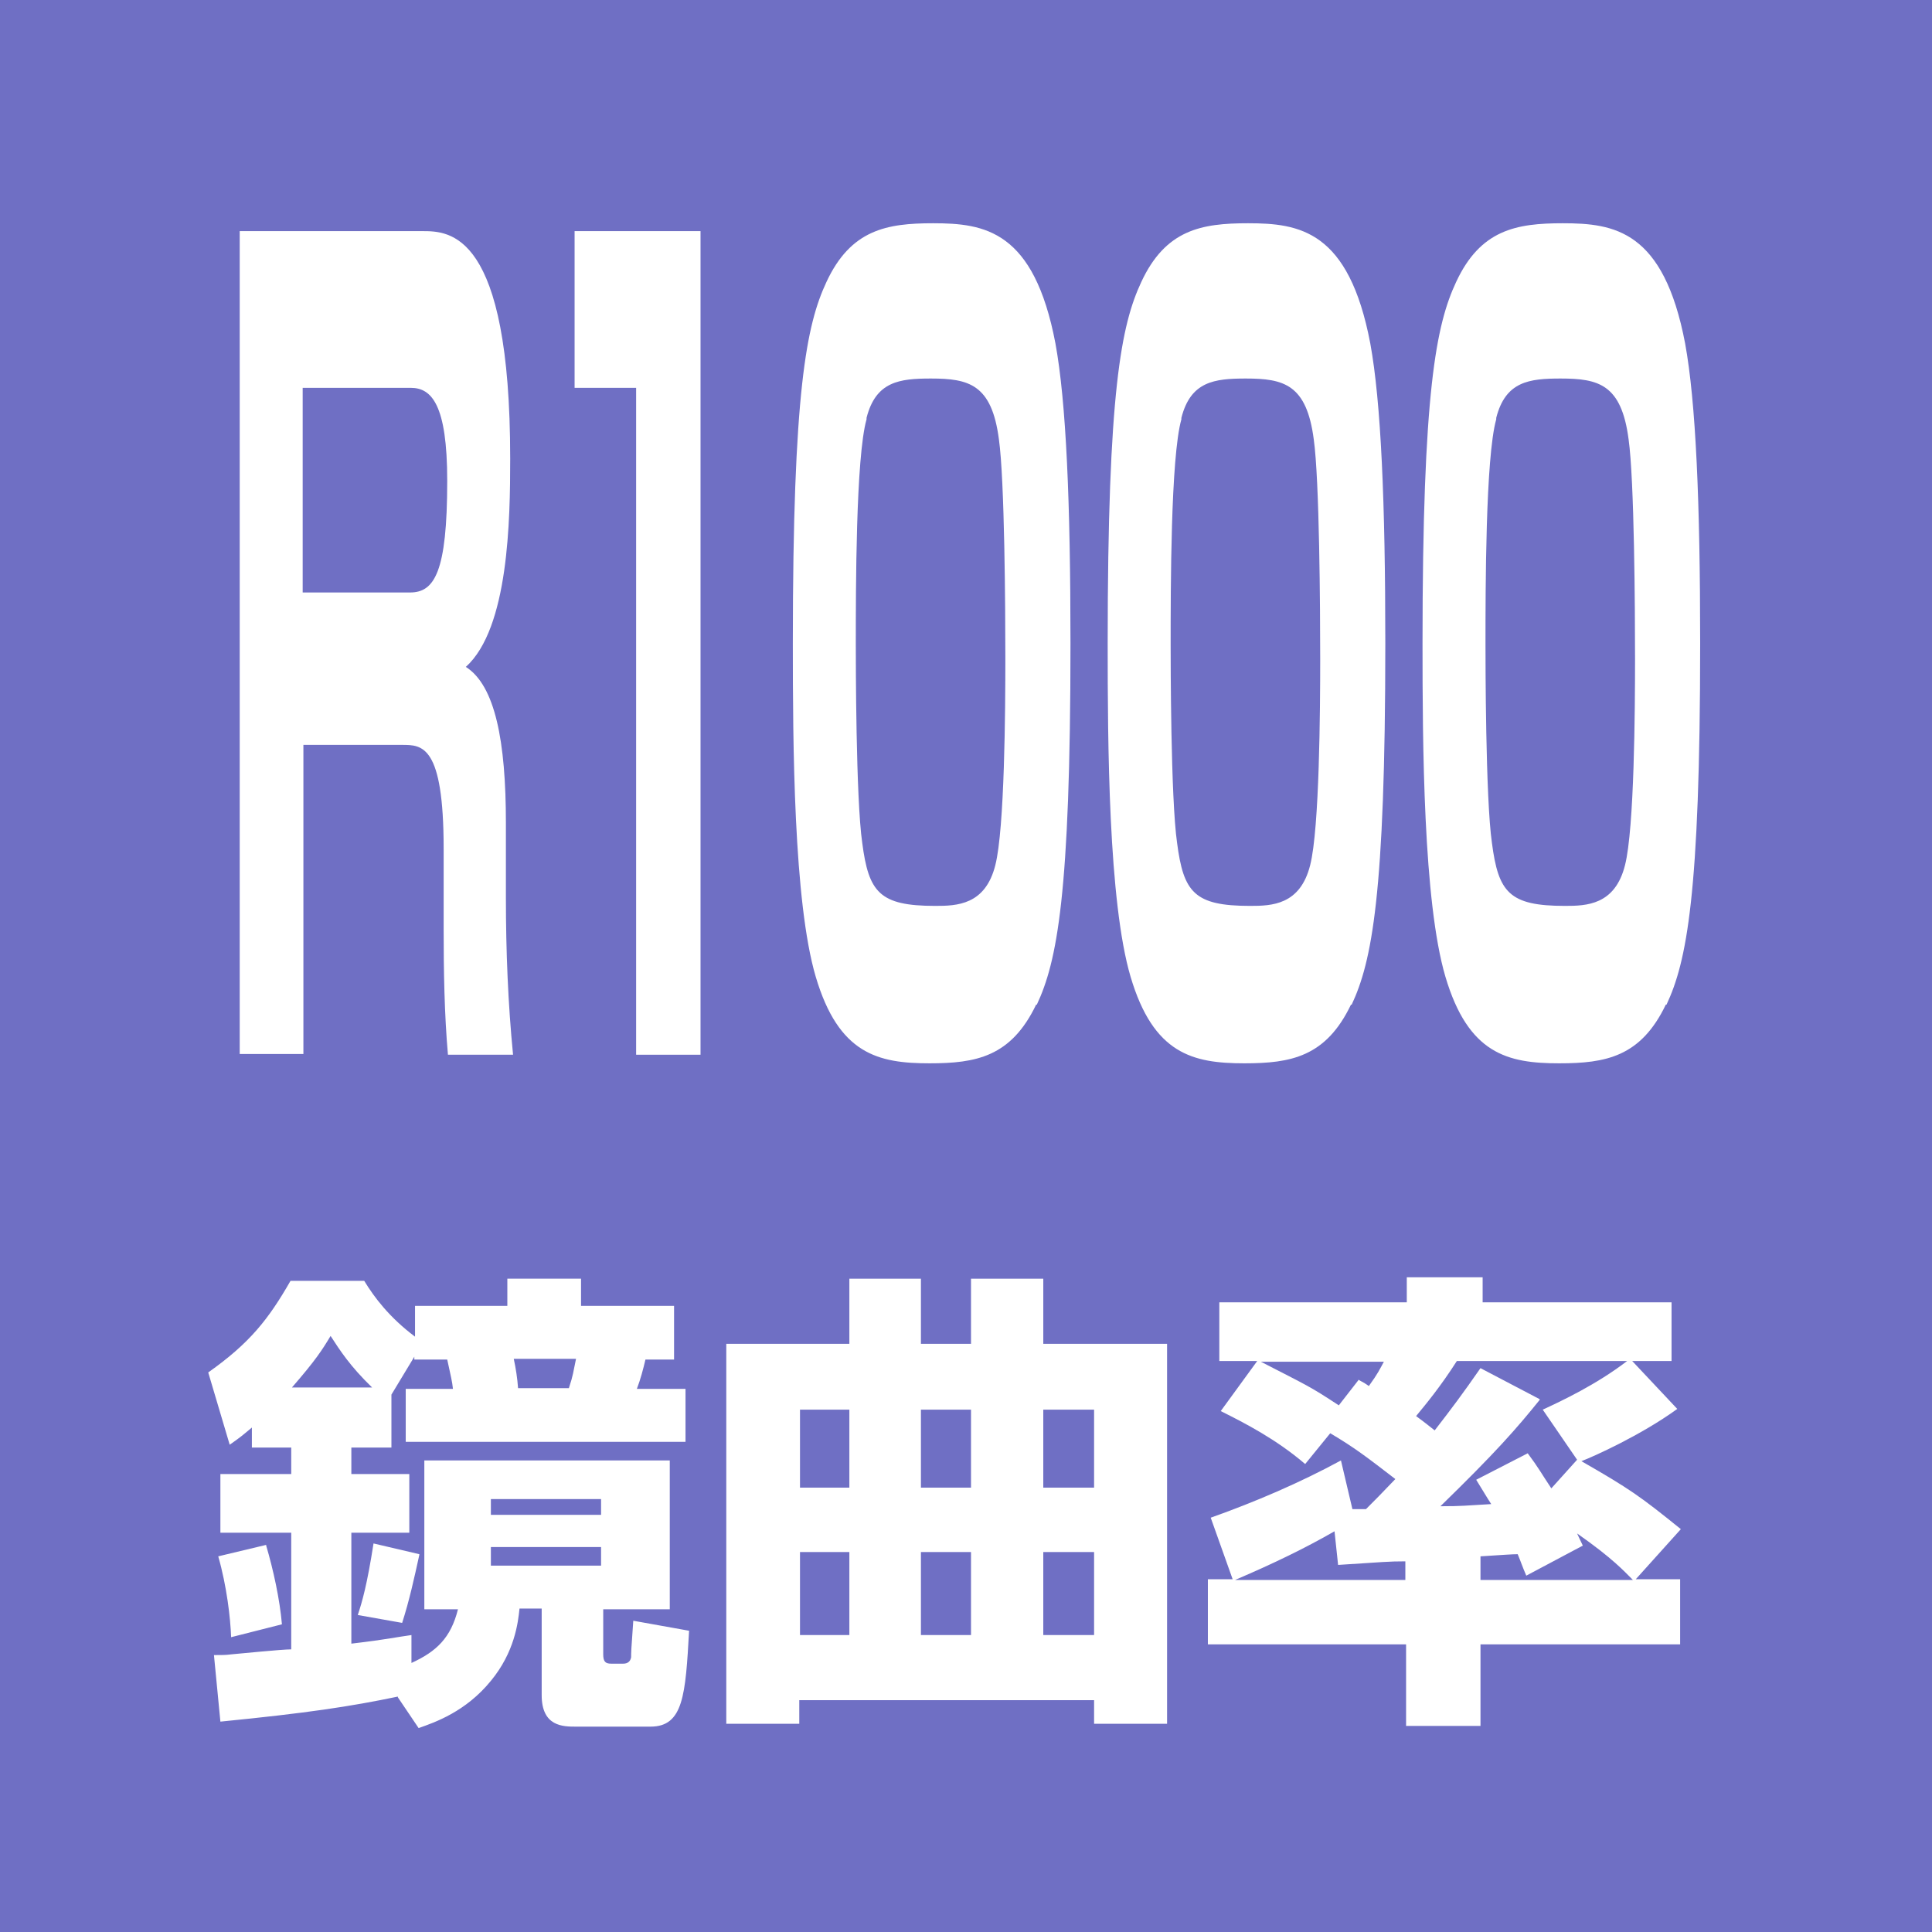 <?xml version="1.0" encoding="UTF-8"?><svg id="_レイヤー_1" xmlns="http://www.w3.org/2000/svg" viewBox="0 0 27 27"><defs><style>.cls-1{fill:#6f6fc4;}.cls-2{fill:#fff;}</style></defs><rect class="cls-1" width="27" height="27"/><path class="cls-2" d="M5.9,3.23c.38,0,1.23,0,1.23,3.18,0,.85-.02,2.37-.62,2.91.41.26.56,1.04.56,2.18v1.05c0,.74.03,1.48.1,2.19h-.91c-.05-.57-.06-1.17-.06-1.77v-1.11c0-1.45-.3-1.45-.58-1.45h-1.38v4.32h-.89V3.23h2.56ZM4.23,5.42v2.86h1.5c.34,0,.52-.28.52-1.56,0-1.07-.22-1.3-.51-1.3h-1.51Z"/><path class="cls-2" d="M9.79,3.23v11.51h-.9V5.42h-.86v-2.19h1.76Z"/><path class="cls-2" d="M14.48,14.04c-.35.73-.84.82-1.49.82-.72,0-1.27-.13-1.59-1.21-.31-1.05-.32-3.26-.32-4.66,0-3.53.19-4.45.47-5.05.34-.73.84-.82,1.49-.82.72,0,1.41.1,1.71,1.68.15.82.21,2.22.21,4.19,0,3.53-.19,4.45-.47,5.05ZM12.11,5.86c-.15.53-.15,2.38-.15,3.15,0,.2,0,2.15.09,2.77.09.69.24.88,1.02.88.3,0,.7-.01.84-.57.13-.51.14-2.18.14-2.88s-.01-2.5-.09-3.07c-.1-.77-.42-.85-.95-.85-.44,0-.77.04-.9.55Z"/><path class="cls-2" d="M18.88,14.04c-.35.73-.84.82-1.49.82-.72,0-1.27-.13-1.59-1.21-.31-1.05-.32-3.26-.32-4.66,0-3.53.19-4.45.47-5.05.34-.73.84-.82,1.49-.82.72,0,1.41.1,1.71,1.68.15.82.21,2.22.21,4.19,0,3.53-.19,4.45-.47,5.05ZM16.51,5.86c-.15.53-.15,2.38-.15,3.15,0,.2,0,2.15.09,2.77.09.69.24.88,1.02.88.3,0,.7-.01.84-.57.13-.51.14-2.18.14-2.88s-.01-2.5-.09-3.07c-.1-.77-.42-.85-.95-.85-.44,0-.77.04-.9.55Z"/><path class="cls-2" d="M23.28,14.04c-.35.73-.84.82-1.49.82-.72,0-1.27-.13-1.59-1.21-.31-1.05-.32-3.26-.32-4.66,0-3.53.19-4.45.47-5.05.34-.73.84-.82,1.49-.82.72,0,1.41.1,1.71,1.68.15.82.21,2.22.21,4.19,0,3.53-.19,4.45-.47,5.05ZM20.91,5.86c-.15.53-.15,2.38-.15,3.15,0,.2,0,2.15.09,2.77.09.69.24.88,1.02.88.3,0,.7-.01.84-.57.13-.51.14-2.18.14-2.88s-.01-2.5-.09-3.07c-.1-.77-.42-.85-.95-.85-.44,0-.77.04-.9.55Z"/><path class="cls-2" d="M5.56,23.71c-.67.14-1.27.23-2.48.35l-.09-.93c.11,0,.17,0,.24-.01.12-.01.71-.07.84-.07v-1.63h-.99v-.82h.99v-.37h-.55v-.28c-.13.11-.18.15-.31.24l-.3-1.01c.58-.41.84-.74,1.15-1.28h1.03c.14.23.35.51.71.78v-.43h1.29v-.38h1.03v.38h1.3v.75h-.4c-.03.13-.07.28-.12.41h.68v.74h-3.91v-.74h.66c-.01-.1-.03-.18-.08-.41h-.46v-.04l-.32.53v.74h-.56v.37h.81v.82h-.81v1.55c.51-.06.62-.09.84-.12v.39c.35-.16.55-.35.65-.75h-.47v-2.08h3.43v2.08h-.93v.63c0,.1.03.13.11.13h.17c.06,0,.1-.03.11-.09,0-.07,0-.09.03-.51l.78.14c-.05.9-.08,1.34-.54,1.34h-1.04c-.18,0-.48,0-.48-.44v-1.21h-.31c-.02.2-.07.61-.4,1.01-.35.43-.78.58-1.01.66l-.29-.43ZM3.72,21.6c.1.34.19.75.22,1.1l-.71.18c-.01-.27-.06-.71-.18-1.13l.67-.16ZM5.2,19.39c-.31-.3-.45-.52-.58-.72-.12.2-.21.34-.54.72h1.12ZM5.86,21.73c-.07.32-.14.64-.24.95l-.62-.11c.06-.18.13-.42.22-1l.64.15ZM6.86,20.95v.22h1.54v-.22h-1.54ZM6.86,21.62v.26h1.54v-.26h-1.54ZM7.18,18.99c.03.14.05.27.06.41h.71c.06-.18.06-.22.1-.41h-.87Z"/><path class="cls-2" d="M10.16,18.78h1.71v-.91h1v.91h.7v-.91h1.01v.91h1.73v5.31h-1.02v-.33h-4.12v.33h-1.02v-5.31ZM11.18,19.7v1.09h.69v-1.09h-.69ZM11.18,21.69v1.16h.69v-1.16h-.69ZM12.87,19.7v1.09h.7v-1.09h-.7ZM12.87,21.69v1.16h.7v-1.16h-.7ZM14.58,19.7v1.09h.71v-1.09h-.71ZM14.58,21.69v1.16h.71v-1.16h-.71Z"/><path class="cls-2" d="M17.23,22.08l-.31-.87c.62-.22,1.25-.49,1.82-.8l.16.68h.19c.14-.14.2-.2.41-.42-.39-.3-.57-.44-.91-.64l-.35.43c-.41-.35-.84-.57-1.18-.74l.51-.7h-.53v-.82h2.62v-.35h1.06v.35h2.64v.82h-.55l.63.67c-.51.37-1.18.67-1.34.73.68.39.82.49,1.39.95l-.63.7h.62v.91h-2.79v1.14h-1.04v-1.14h-2.77v-.91h.36ZM19.64,22.08v-.26c-.24,0-.31.01-.94.05l-.05-.47c-.4.23-.85.45-1.39.68h2.38ZM18.98,19.28c.07.04.08.04.15.09.13-.18.15-.23.21-.34h-1.72c.66.34.68.34,1.09.61l.28-.36ZM21.52,19.56c-.33.41-.62.74-1.39,1.49.31,0,.35-.01.71-.03-.09-.14-.11-.18-.21-.34l.72-.37c.15.2.19.28.33.49l.36-.4-.48-.7c.26-.12.75-.35,1.18-.68h-2.38c-.23.36-.43.6-.57.77.15.11.17.13.26.2.24-.31.39-.51.64-.87l.82.43ZM20.68,22.08h2.14c-.12-.12-.28-.3-.78-.65.03.06.04.09.08.17l-.79.42c-.06-.14-.07-.18-.12-.3-.07,0-.21.01-.52.03v.33Z"/></svg>